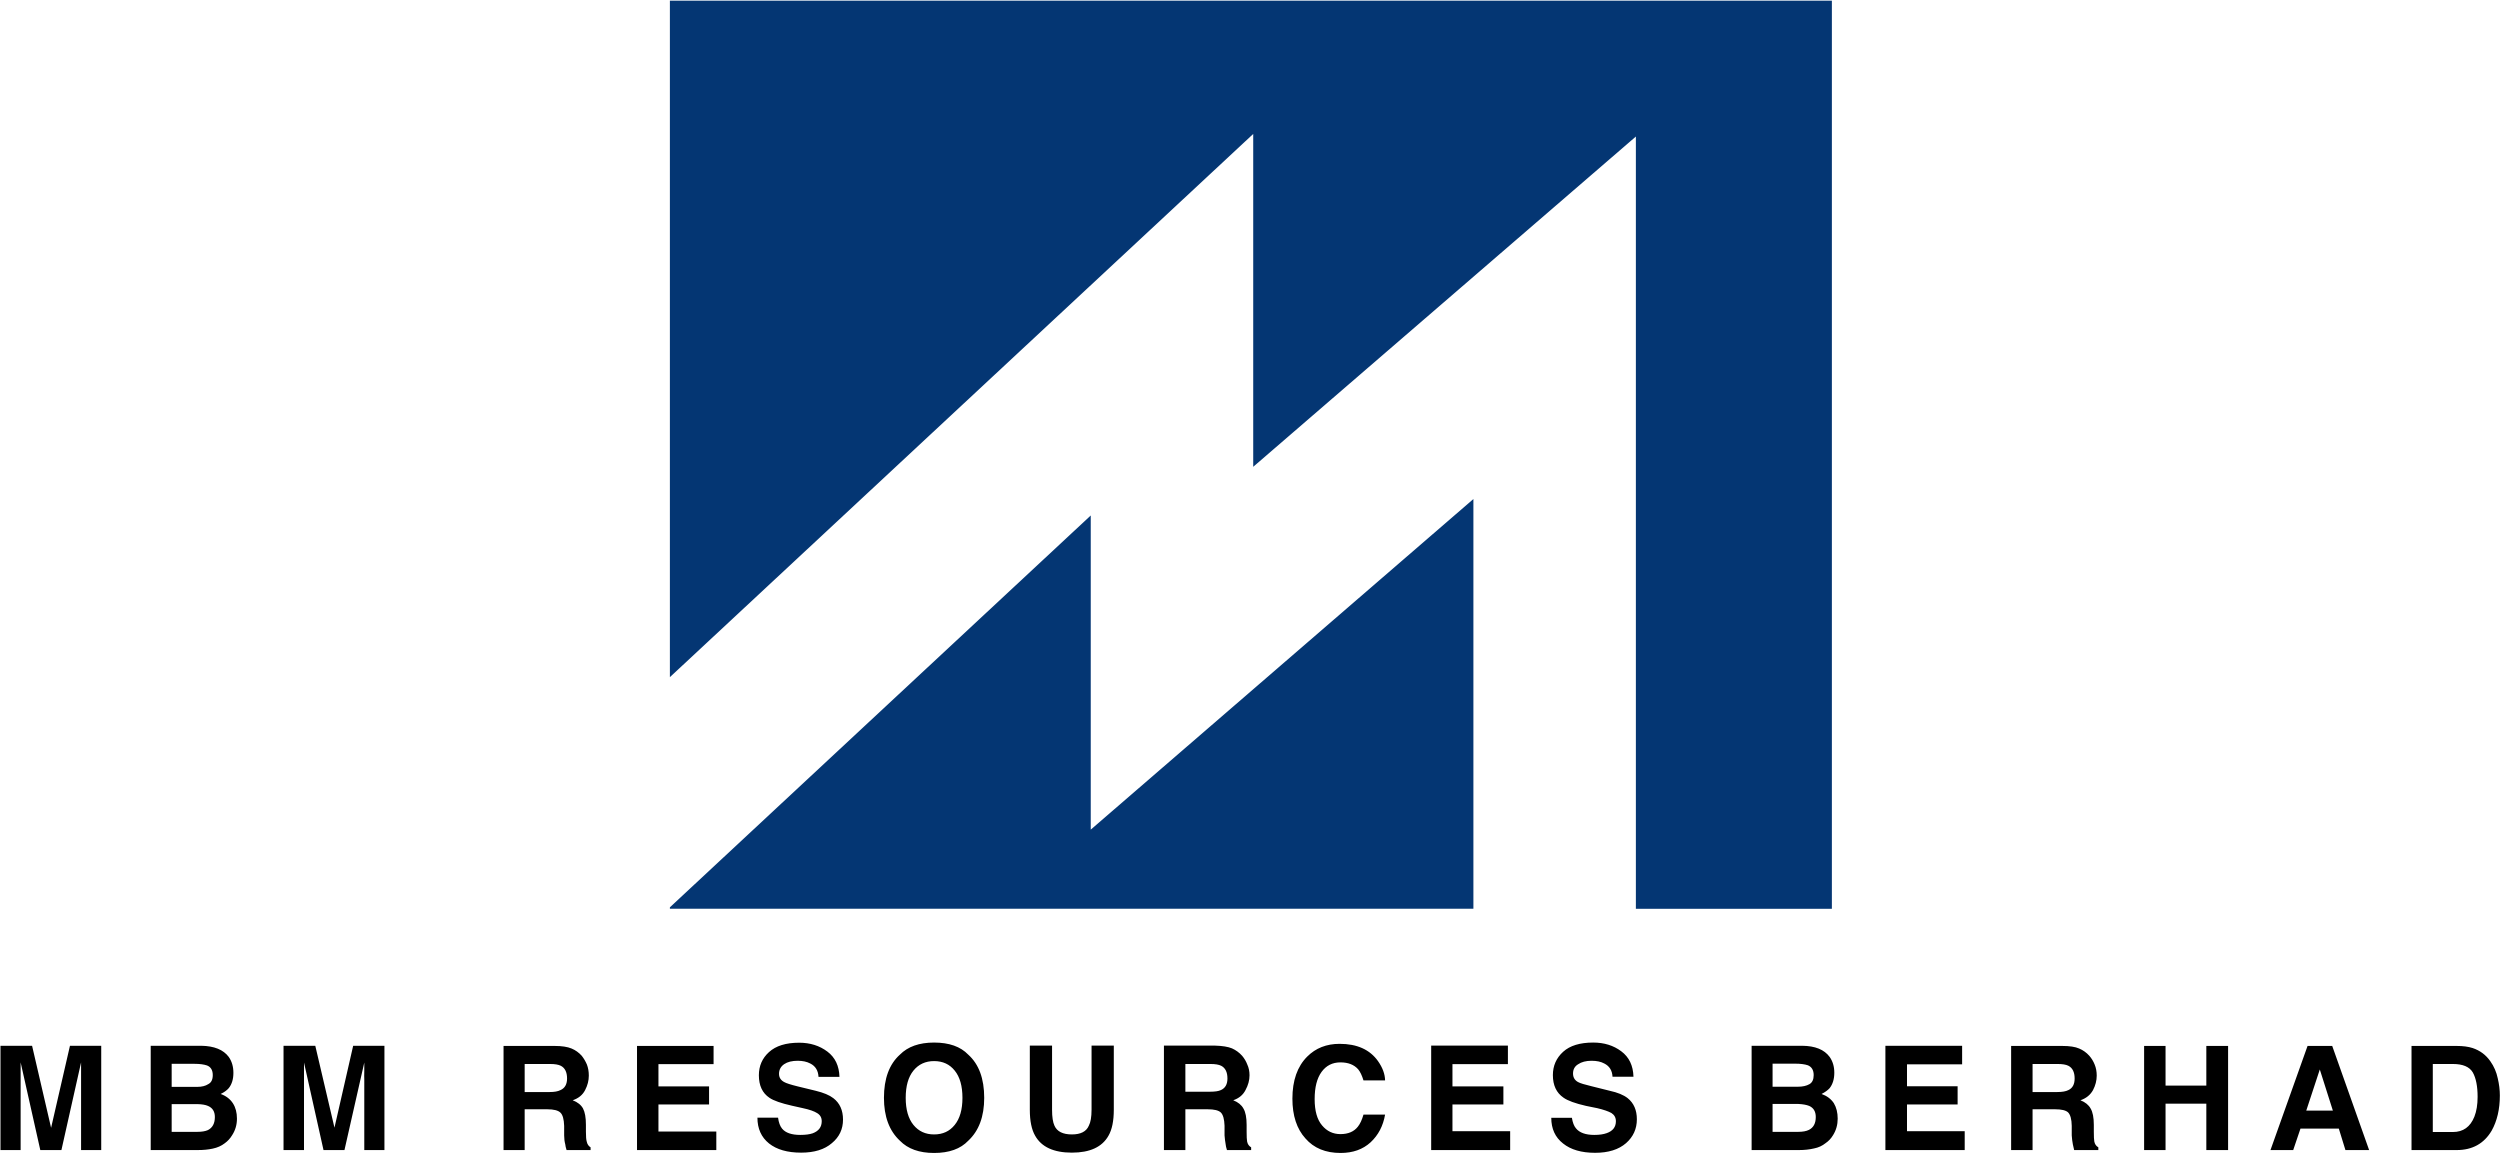 <svg version="1.2" xmlns="http://www.w3.org/2000/svg" viewBox="0 0 1551 716" width="1551" height="716"><style>.a{fill:#043673}</style><path fill-rule="evenodd" d="m12.8 713.5h-12.5v-64.7h19.6l11.8 50.9 11.7-50.9h19.4v64.7h-12.5v-54.4l-12.2 54.4h-13.1l-12.2-54.4zm110 0h-29.3v-64.7h31.4q12 0.2 17 6.9 2.9 4.1 2.9 9.9 0 5.9-2.9 9.5-1.7 2-5 3.6 5 1.8 7.6 5.8 2.5 3.9 2.5 9.5 0 5.7-3 10.3-1.8 3-4.6 5-3.1 2.4-7.4 3.3-4.1 0.9-9.2 0.9zm6.4-40.9q2.8-1.4 2.8-5.6 0-4.6-3.6-6-3-1-7.7-1h-14.2v14.3h15.8q4.3 0 6.9-1.7zm-6.6 12.4h-16.1v17.2h15.8q4.3 0 6.7-1.1 4.3-2.2 4.3-8.1 0-5.1-4.3-6.9-2.3-1-6.4-1.1zm66 28.5h-12.7v-64.7h19.7l11.9 50.8 11.6-50.8h19.4v64.7h-12.5v-43.8q-0.1-1.8 0-5.3v-5.2l-12.3 54.3h-13l-12.1-54.3zm150.9-25.3h-14v25.3h-13.1v-64.6h31.7q6.7 0 10.5 1.6 3.6 1.5 6.3 4.5 1.9 2.4 3.2 5.4 1.2 3.1 1.2 6.9 0 4.6-2.3 9-2.3 4.5-7.7 6.3 4.6 1.8 6.4 5.1 1.8 3.4 1.8 10.1v4.3q0 4.5 0.5 6.1 0.5 2.5 2.4 3.6v1.7h-14.9q-0.7-2.2-0.8-3.5-0.7-2.6-0.7-5.6v-5.9q-0.2-6.2-2.3-8.2-2.1-2.1-8.2-2.1zm8.2-11.9q4.1-1.8 4.1-7.2 0-5.9-3.9-7.9-2.2-1.1-6.6-1.1h-15.8v17.4h15.5q4.4 0 6.7-1.2zm92.2 8.9h-31.4v16.8h35.9v11.5h-49.2v-64.6h47.5v11.3h-34.2v13.8h31.4zm56.6 18.9q4.8 0 7.7-1 5.6-2.1 5.6-7.5 0-3.3-2.8-5-2.8-1.8-8.9-3.1l-6.7-1.5q-10.2-2.3-14-4.9-6.6-4.4-6.6-14 0-8.7 6.3-14.4 6.4-5.8 18.7-5.8 10.2 0 17.5 5.5 7.2 5.4 7.5 15.7h-13q-0.3-5.9-5.1-8.3-3.2-1.7-7.8-1.7-5.3 0-8.4 2.1-3.2 2.2-3.2 6 0 3.4 3.2 5.1 1.9 1.1 8.4 2.7l11.1 2.7q7.4 1.8 11 4.6 6 4.6 6 13.3 0 8.9-6.9 14.6-6.8 5.9-19.1 5.9-12.7 0-19.9-5.7-7.2-5.8-7.2-16h12.8q0.6 4.5 2.5 6.8 3.2 3.9 11.3 3.9zm83 11.2q-13.8 0-21.2-7.6-9.9-9.2-9.9-26.6 0-17.9 9.9-26.8 7.4-7.5 21.2-7.5 14 0 21.2 7.5 9.9 8.9 9.9 26.8 0 17.4-9.9 26.6-7.2 7.6-21.2 7.6zm12.8-17.4q4.8-5.9 4.8-16.8 0-11-4.8-16.9-4.7-5.9-12.8-5.9-8 0-12.8 5.9-4.8 5.9-4.8 16.9 0 10.9 4.8 16.8 4.8 5.9 12.8 5.9 8.1 0 12.8-5.9zm84.9-9.4v-39.8h13.8v39.8q0 10.4-3.3 16.1-5.9 10.5-22.7 10.5-16.9 0-22.8-10.5-3.3-5.7-3.3-16.1v-39.8h13.8v39.8q0 6.7 1.5 9.9 2.4 5.4 10.8 5.4 8.2 0 10.5-5.4 1.7-3.2 1.7-9.9zm72-0.3h-13.8v25.3h-13.3v-64.8h31.7q6.9 0.2 10.5 1.7 3.6 1.6 6.3 4.6 2.1 2.5 3.2 5.4 1.4 3 1.4 6.7 0 4.6-2.5 9.2-2.3 4.5-7.6 6.3 4.5 1.8 6.3 5.1 2 3.3 2 10.2v4.2q0 4.5 0.3 6.1 0.5 2.5 2.5 3.6v1.7h-15q-0.7-2.2-0.8-3.5-0.5-2.8-0.7-5.6v-6q-0.2-6.1-2.3-8.2-2.1-2-8.2-2zm8.2-11.9q4.1-1.8 4.1-7.2 0-5.9-3.9-7.9-2.2-1.1-6.6-1.1h-15.6v17.2h15.3q4.6 0 6.7-1zm92.9 32.4q-7.2 6.6-18.6 6.6-14 0-21.8-9-8.1-8.9-8.1-24.7 0-16.9 9.2-26.1 7.9-7.9 20.1-7.9 16.2 0 23.8 10.7 4.3 6.1 4.4 12h-13.4q-1.4-4.6-3.3-6.9-3.8-4.3-11-4.3-7.4 0-11.7 5.9-4.3 5.9-4.3 16.9 0 10.9 4.6 16.3 4.5 5.4 11.4 5.4 7.2 0 10.8-4.6 2.1-2.6 3.5-7.5h13.4q-1.8 10.5-9 17.2zm82.4-23.5h-31.6v16.6h35.8v11.7h-49v-64.8h47.6v11.5h-34.4v13.8h31.6zm56.4 18.9q4.7 0 7.7-1.1 5.7-2 5.7-7.4 0-3.3-2.8-5.1-2.9-1.6-8.8-3l-6.9-1.4q-10.1-2.3-14-5.1-6.6-4.5-6.6-14 0-8.7 6.4-14.5 6.3-5.7 18.6-5.7 10.2 0 17.4 5.4 7.3 5.4 7.6 15.8h-13q-0.3-5.8-5.1-8.2-3.1-1.7-7.9-1.7-5.2 0-8.4 2.2-3.1 1.9-3.1 5.7 0 3.6 3.1 5.3 2 1.1 8.4 2.6l11.2 2.8q7.4 1.6 11.2 4.6 5.7 4.6 5.7 13.1 0 8.9-6.7 14.8-6.9 6-19.2 6-12.7 0-19.9-5.8-7.3-5.7-7.3-15.9h12.8q0.7 4.4 2.5 6.5 3.3 4.1 11.4 4.1zm127 9.4h-29.4v-64.7h31.4q12 0.1 17 6.9 2.9 4.1 2.9 9.8 0 5.9-2.9 9.6-1.7 1.9-5 3.6 5 1.8 7.6 5.7 2.4 4 2.4 9.6 0 5.7-2.9 10.3-1.8 3-4.6 4.9-3.1 2.5-7.2 3.3-4.3 1-9.3 1zm6.5-40.9q2.6-1.5 2.6-5.6 0-4.6-3.6-6.1-3-1-7.8-1h-14.1v14.3h15.8q4.3 0 7.1-1.6zm-6.8 12.3h-16.1v17.3h15.8q4.3 0 6.7-1.2 4.3-2.1 4.3-8 0-5.1-4.1-6.9-2.5-1-6.6-1.2zm98.7 0.3h-31.4v16.6h35.8v11.7h-49.2v-64.7h47.6v11.5h-34.2v13.6h31.4zm60.5 3h-14v25.3h-13.3v-64.6h31.7q6.9 0 10.5 1.6 3.6 1.5 6.3 4.5 2.1 2.4 3.3 5.4 1.3 3.1 1.3 6.9 0 4.6-2.3 9-2.5 4.5-7.8 6.3 4.5 1.8 6.3 5.1 2 3.3 2 10.2v4.2q0 4.5 0.3 6.1 0.5 2.5 2.5 3.6v1.7h-15q-0.5-2.2-0.8-3.5-0.5-2.6-0.7-5.6v-5.9q-0.1-6.2-2.3-8.4-2.1-1.9-8-1.9zm8.2-11.9q3.9-1.8 3.9-7.2 0-5.9-3.9-7.9-2.2-1.1-6.6-1.1h-15.6v17.4h15.3q4.6 0 6.9-1.2zm85.6 37.2v-28.8h-25.3v28.8h-13.3v-64.6h13.3v24.6h25.3v-24.6h13.5v64.6zm82.2-13.3h-23.8l-4.5 13.3h-14.1l23-64.6h15.3l22.9 64.6h-14.7zm-3.7-11.2l-8.1-25.5-8.4 25.5zm76.8 24.5h-28v-64.6h28q5.9 0 9.9 1.3 6.9 2.3 11 8.2 3.4 4.8 4.6 10.6 1.3 5.5 1.3 10.6 0 12.8-5.1 21.9-7.1 12-21.7 12zm10-48.2q-3.1-5.2-12.3-5.2h-12.5v42.2h12.5q9.5 0 13.3-9.5 2-5.1 2-12.3 0-9.9-3-15.2z"/><g style="opacity:.01"></g><path fill-rule="evenodd" class="a" d="m676.7 514.7v-194.9l-261.1 243.1v0.9h498.5v-254.2zm-261.1-514.3v419.7l361.9-337v206.5l237.4-204.9v479.1h121.6v-563.4z"/></svg>